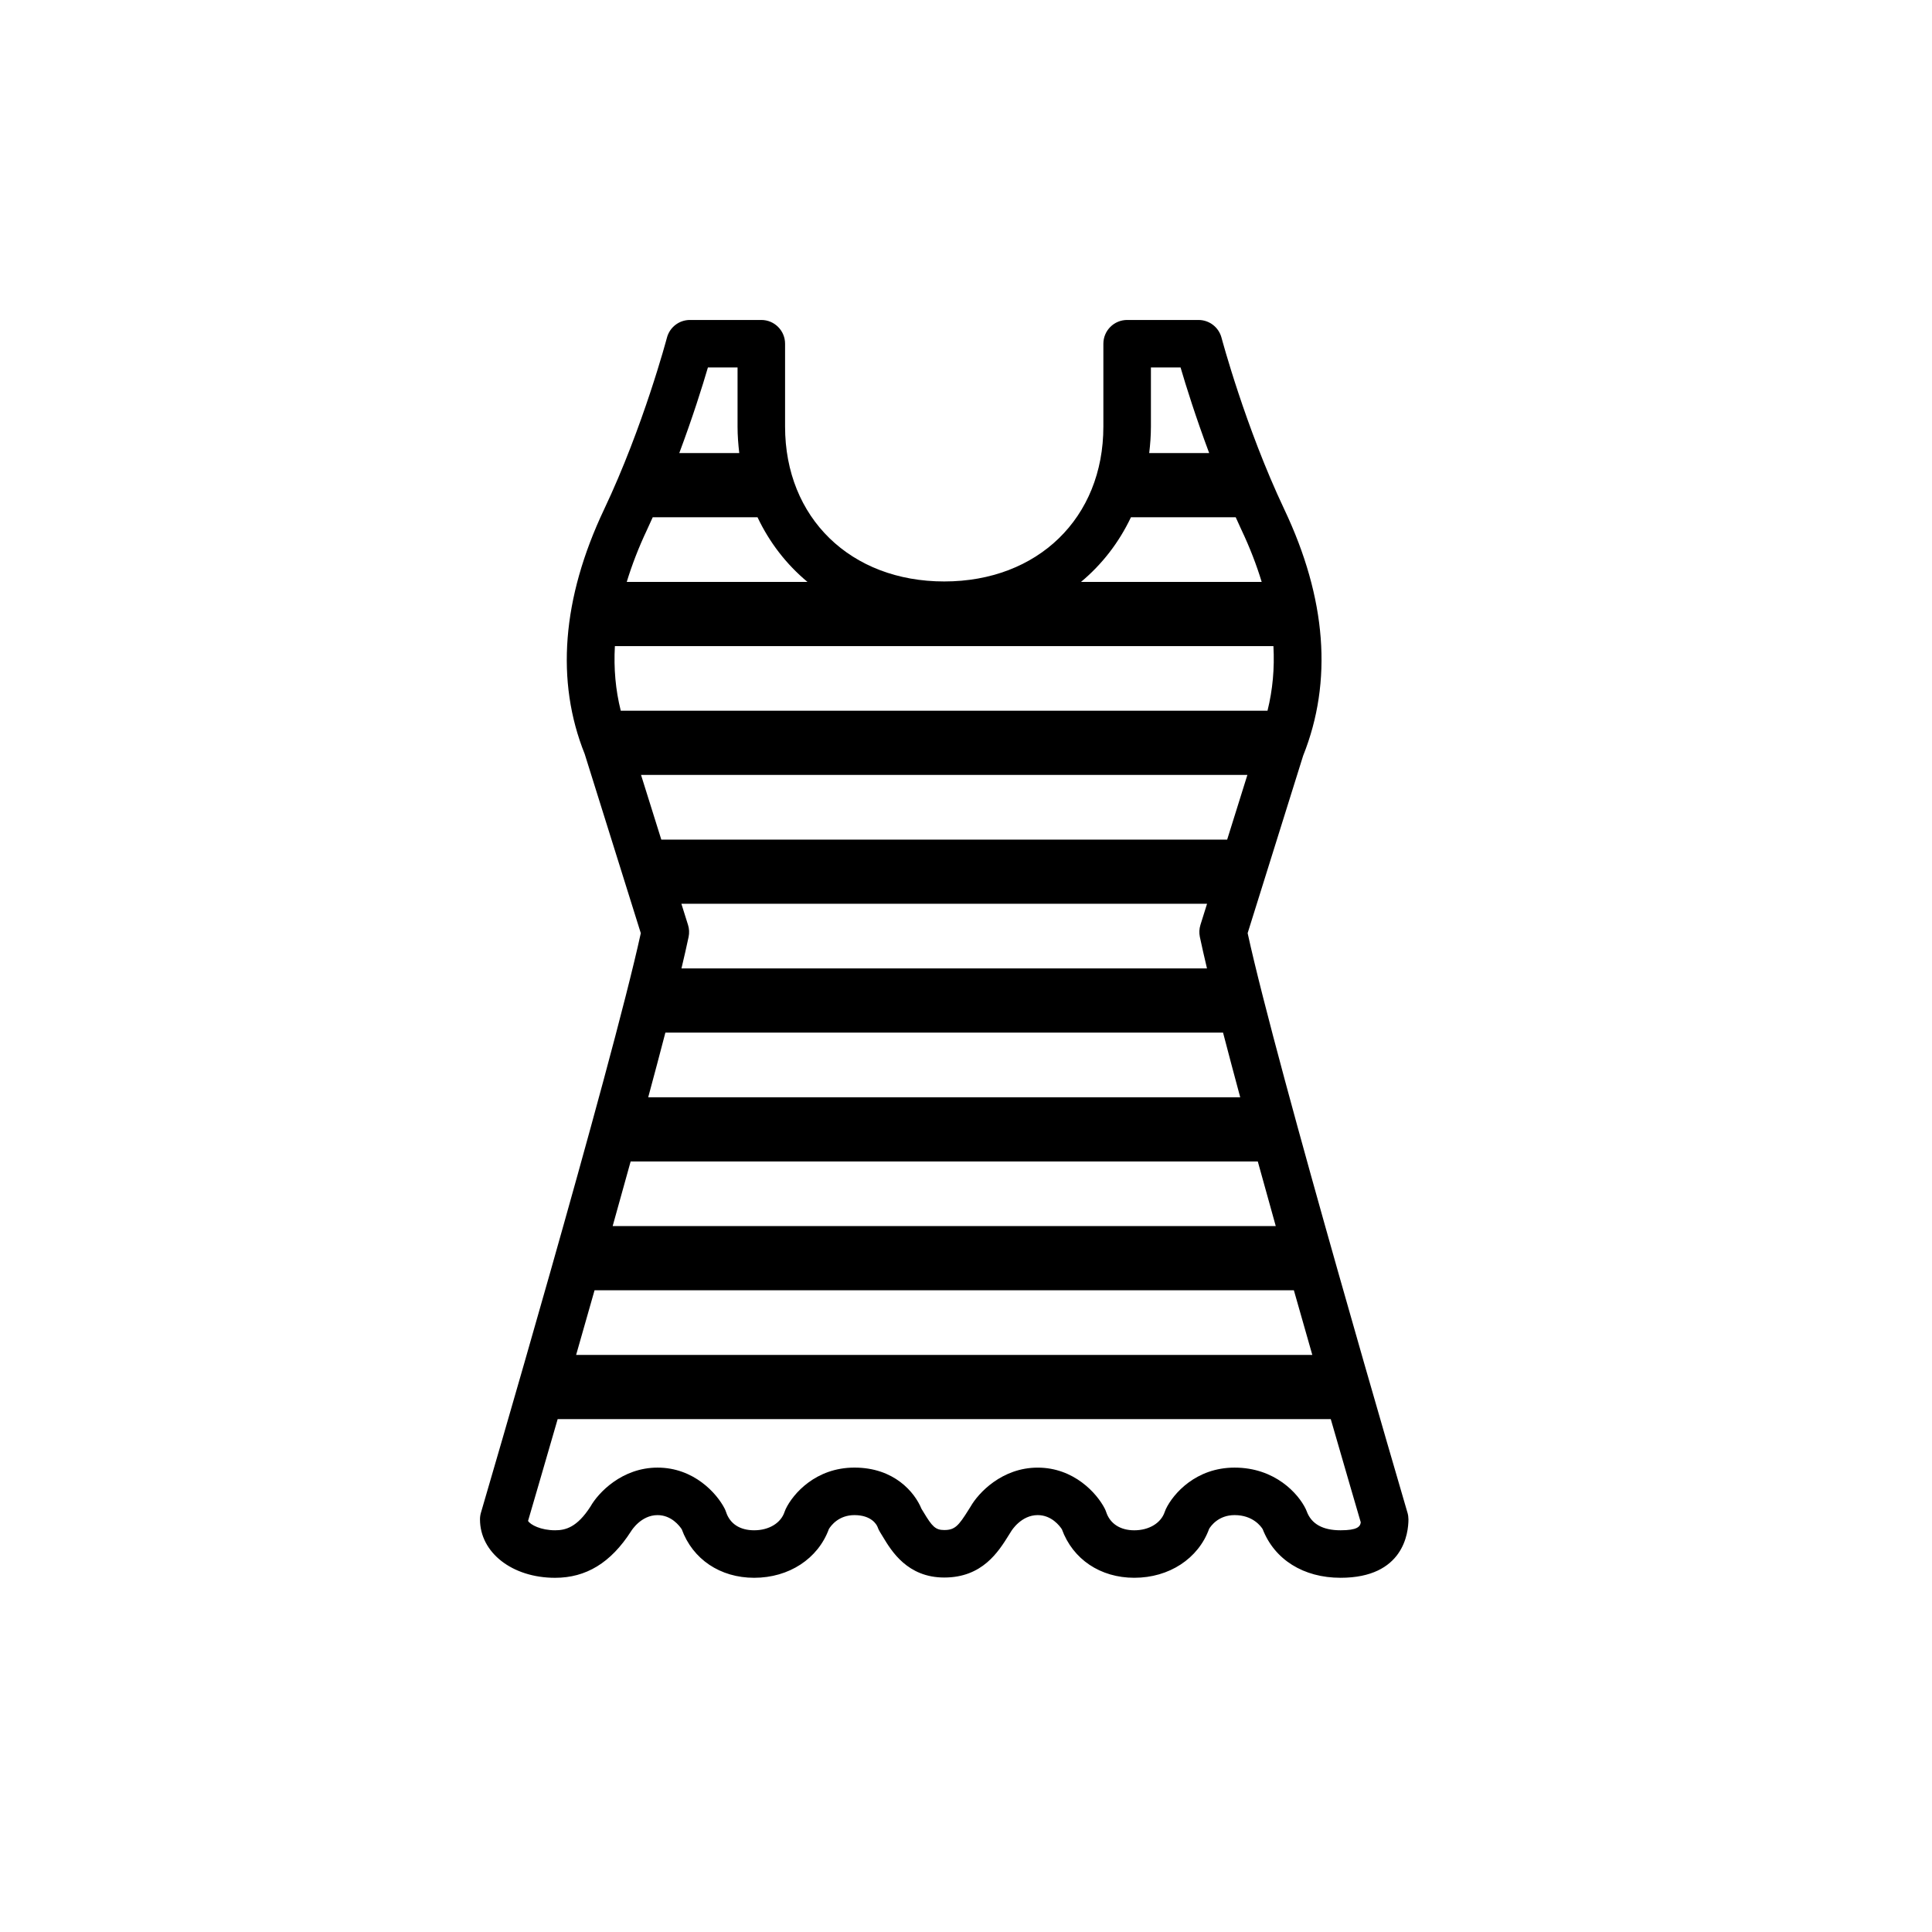<?xml version="1.0" encoding="UTF-8"?>
<!-- Uploaded to: SVG Repo, www.svgrepo.com, Generator: SVG Repo Mixer Tools -->
<svg fill="#000000" width="800px" height="800px" version="1.1" viewBox="144 144 512 512" xmlns="http://www.w3.org/2000/svg">
 <path d="m516.99 544.86c-0.348-1.188-34.543-117.7-42.352-153.57l14.707-47.02c7.879-19.703 6.195-41.672-4.996-65.293-10.352-21.867-16.57-45.258-16.637-45.488-0.734-2.766-3.234-4.695-6.09-4.695h-18.922c-3.477 0-6.297 2.82-6.297 6.297v21.961c0 24.164-17.34 41.039-42.176 41.039-24.832 0-42.176-16.879-42.176-41.039v-21.961c0-3.477-2.82-6.297-6.297-6.297h-18.922c-2.863 0-5.359 1.93-6.09 4.695-0.059 0.23-6.258 23.578-16.645 45.488-11.191 23.629-12.867 45.594-5.148 64.84l14.867 47.484c-7.82 35.867-42.012 152.37-42.359 153.56-0.172 0.574-0.258 1.176-0.258 1.777 0 8.836 8.555 15.496 19.895 15.496 8.211 0 14.75-3.953 20.133-12.324 0.105-0.172 2.629-4.289 7.027-4.289 3.68 0 5.84 2.875 6.414 3.754 2.902 7.949 10.188 12.855 19.191 12.855 9.227 0 16.922-5.055 19.805-12.93 0.551-0.902 2.59-3.68 6.762-3.68 4.504 0 5.871 2.5 6.117 3.094 0.168 0.492 0.387 0.957 0.664 1.395l0.762 1.25c2.273 3.773 6.504 10.801 16.262 10.801 10.102 0 14.344-6.805 17.145-11.305l0.59-0.945c0.105-0.172 2.637-4.293 7.031-4.293 3.68 0 5.84 2.875 6.41 3.754 2.902 7.949 10.184 12.855 19.184 12.855 9.246 0 16.965-5.074 19.84-12.973 0.453-0.754 2.469-3.637 6.746-3.637 4.875 0 7.012 3.027 7.441 3.719 3.144 8.082 10.82 12.891 20.637 12.891 16.695 0 17.996-11.859 17.996-15.496-0.008-0.605-0.09-1.203-0.262-1.777zm-210.04-229.64h174.52c0.324 5.875-0.188 11.574-1.57 17.133h-171.39c-1.387-5.516-1.891-11.223-1.559-17.133zm167.62 34.145-5.359 17.141-149.96-0.004-5.371-17.141zm-148.24 39.742-1.758-5.602h139.31l-1.754 5.602c-0.324 1.027-0.371 2.121-0.156 3.176 0.504 2.398 1.152 5.231 1.891 8.363h-139.27c0.746-3.133 1.391-5.969 1.895-8.363 0.219-1.055 0.164-2.144-0.156-3.176zm141.79 28.543c1.395 5.356 2.922 11.117 4.551 17.141h-156.89c1.629-6.016 3.16-11.789 4.551-17.141zm9.207 34.145c1.562 5.656 3.16 11.406 4.762 17.129h-175.73c1.605-5.727 3.211-11.473 4.769-17.129zm9.562 34.137c1.672 5.906 3.316 11.656 4.887 17.141h-195.1c1.57-5.488 3.211-11.23 4.887-17.141zm-37.887-244.55h7.859c1.43 4.891 4.027 13.176 7.586 22.691h-15.895c0.273-2.293 0.453-4.625 0.453-7.027v-15.664zm-5.289 39.695h27.762c0.504 1.098 0.977 2.191 1.496 3.285 2.254 4.75 4.019 9.355 5.391 13.855h-47.891c5.582-4.648 10.07-10.453 13.242-17.141zm-85.719 17.141h-47.902c1.375-4.492 3.141-9.098 5.391-13.855 0.52-1.094 0.996-2.191 1.496-3.285h27.77c3.168 6.688 7.656 12.492 13.246 17.141zm-26.391-56.836h7.856v15.664c0 2.402 0.188 4.731 0.453 7.027h-15.898c3.562-9.516 6.16-17.797 7.59-22.691zm167.65 308.16c-4.734 0-7.75-1.699-8.969-5.055-0.07-0.195-0.152-0.387-0.246-0.578-1.961-4.074-8.137-10.977-18.859-10.977-10.258 0-16.277 6.918-18.223 11.004-0.109 0.238-0.211 0.484-0.293 0.734-0.984 2.961-4.152 4.875-8.074 4.875-3.723 0-6.438-1.773-7.445-4.856-0.105-0.316-0.238-0.637-0.395-0.938-2.074-4.019-8.148-10.816-17.754-10.816-9.41 0-15.703 6.66-17.793 10.352l-0.516 0.816c-2.672 4.289-3.656 5.371-6.457 5.371-2.328 0-3.211-0.945-5.465-4.707l-0.562-0.918c-1.805-4.398-7.238-10.922-17.77-10.922-10.242 0-16.273 6.914-18.223 11-0.117 0.242-0.211 0.492-0.297 0.742-0.973 2.961-4.133 4.871-8.051 4.871-3.785 0-6.434-1.723-7.453-4.856-0.105-0.316-0.238-0.637-0.395-0.938-2.074-4.019-8.152-10.816-17.754-10.816-9.422 0-15.715 6.66-17.766 10.297-3.566 5.551-6.625 6.312-9.395 6.312-3.75 0-6.519-1.438-7.16-2.481 1.066-3.648 3.996-13.648 7.848-26.98h204.88c3.984 13.816 6.988 24.051 7.949 27.355-0.145 1.16-0.945 2.106-5.367 2.106z"/>
</svg>